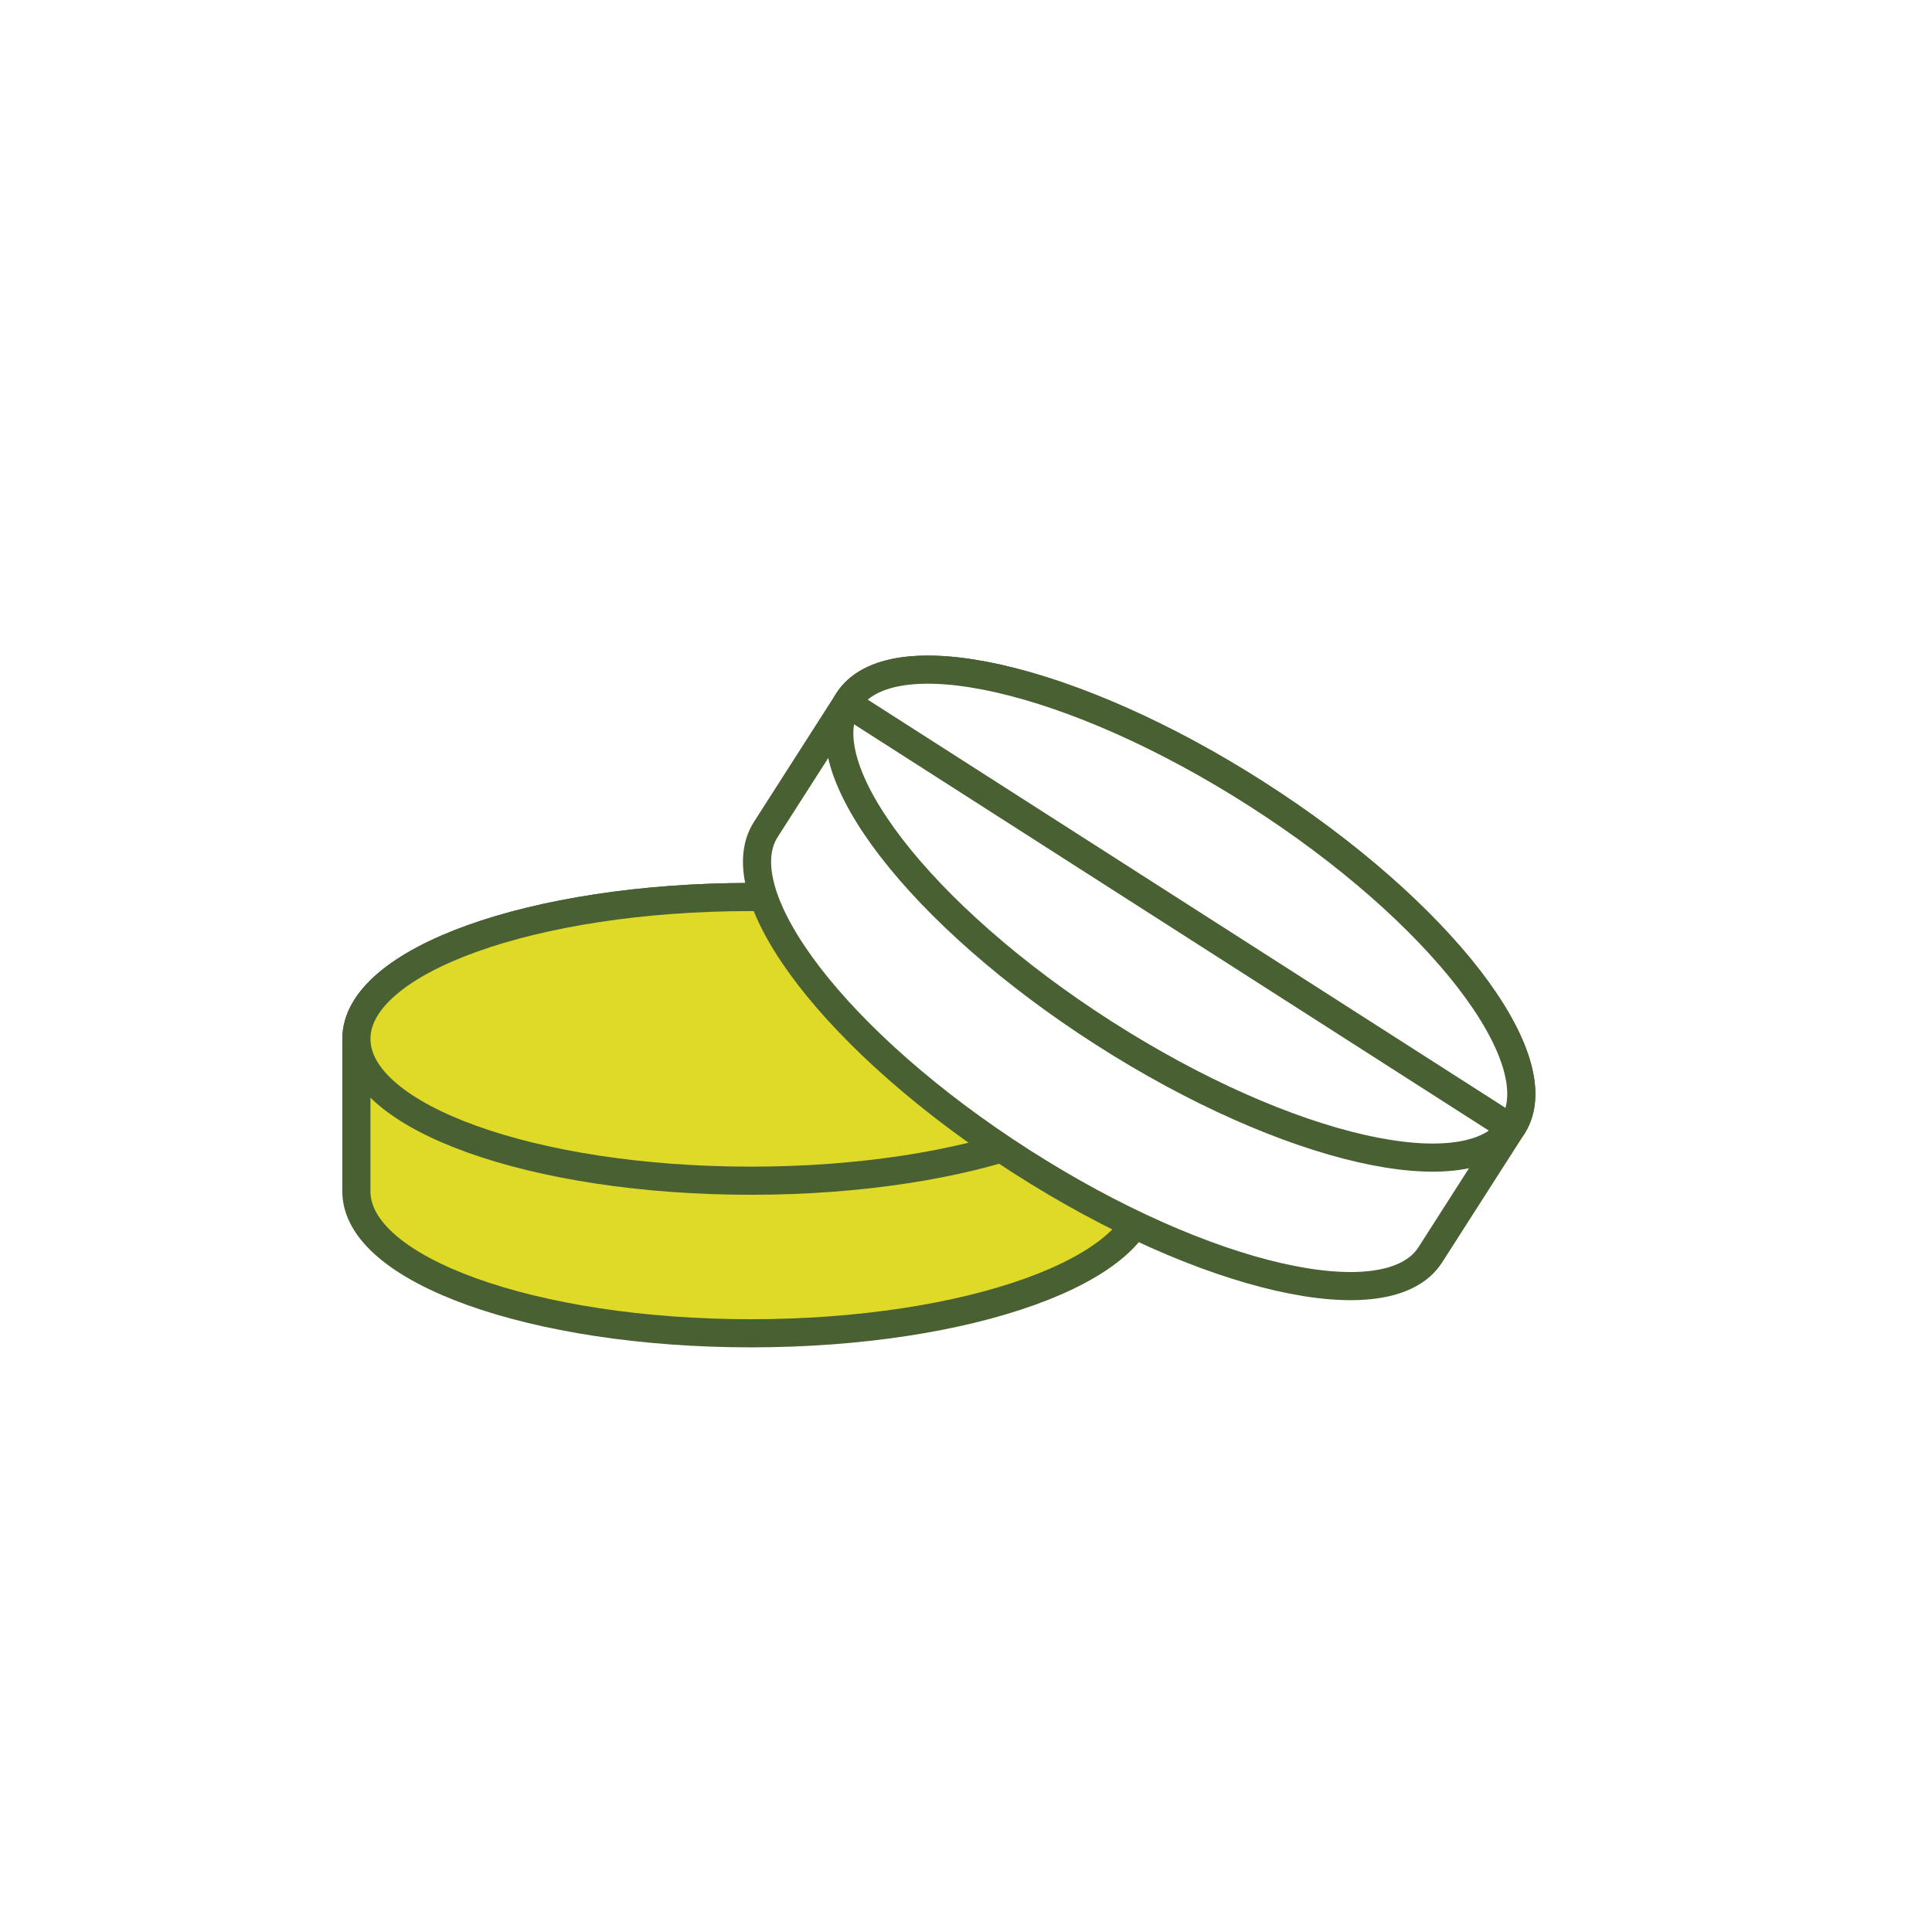 <svg width="103" height="103" viewBox="0 0 103 103" fill="none" xmlns="http://www.w3.org/2000/svg">
<rect width="103" height="103" fill="white"/>
<path d="M61.062 63.519C61.062 67.696 51.646 71.081 40.031 71.081C28.416 71.081 19 67.696 19 63.519V55.385C19 51.208 28.416 47.823 40.031 47.823C51.646 47.823 61.062 51.209 61.062 55.385V63.519Z" fill="#DFDA27" stroke="#496032" stroke-width="1.5" stroke-miterlimit="10"/>
<path d="M40.031 62.947C51.646 62.947 61.062 59.562 61.062 55.385C61.062 51.208 51.646 47.822 40.031 47.822C28.416 47.822 19 51.208 19 55.385C19 59.562 28.416 62.947 40.031 62.947Z" fill="#DFDA27" stroke="#496032" stroke-width="1.5" stroke-miterlimit="10"/>
<path d="M76.253 66.897C74.001 70.414 64.246 68.19 54.463 61.928C44.68 55.666 38.575 47.738 40.827 44.221L45.212 37.37C47.464 33.852 57.219 36.076 67.002 42.338C76.785 48.6 82.89 56.528 80.638 60.046L76.253 66.897Z" fill="white" stroke="#496032" stroke-width="1.5" stroke-miterlimit="10"/>
<path d="M80.638 60.046C82.89 56.528 76.785 48.6 67.002 42.338C57.22 36.076 47.464 33.852 45.212 37.37C42.96 40.888 49.065 48.816 58.848 55.078C68.63 61.34 78.386 63.564 80.638 60.046Z" fill="white" stroke="#496032" stroke-width="1.5" stroke-miterlimit="10"/>
<path d="M45.265 37.553L80.639 60.196" stroke="#496032" stroke-width="1.5" stroke-miterlimit="10"/>
</svg>
